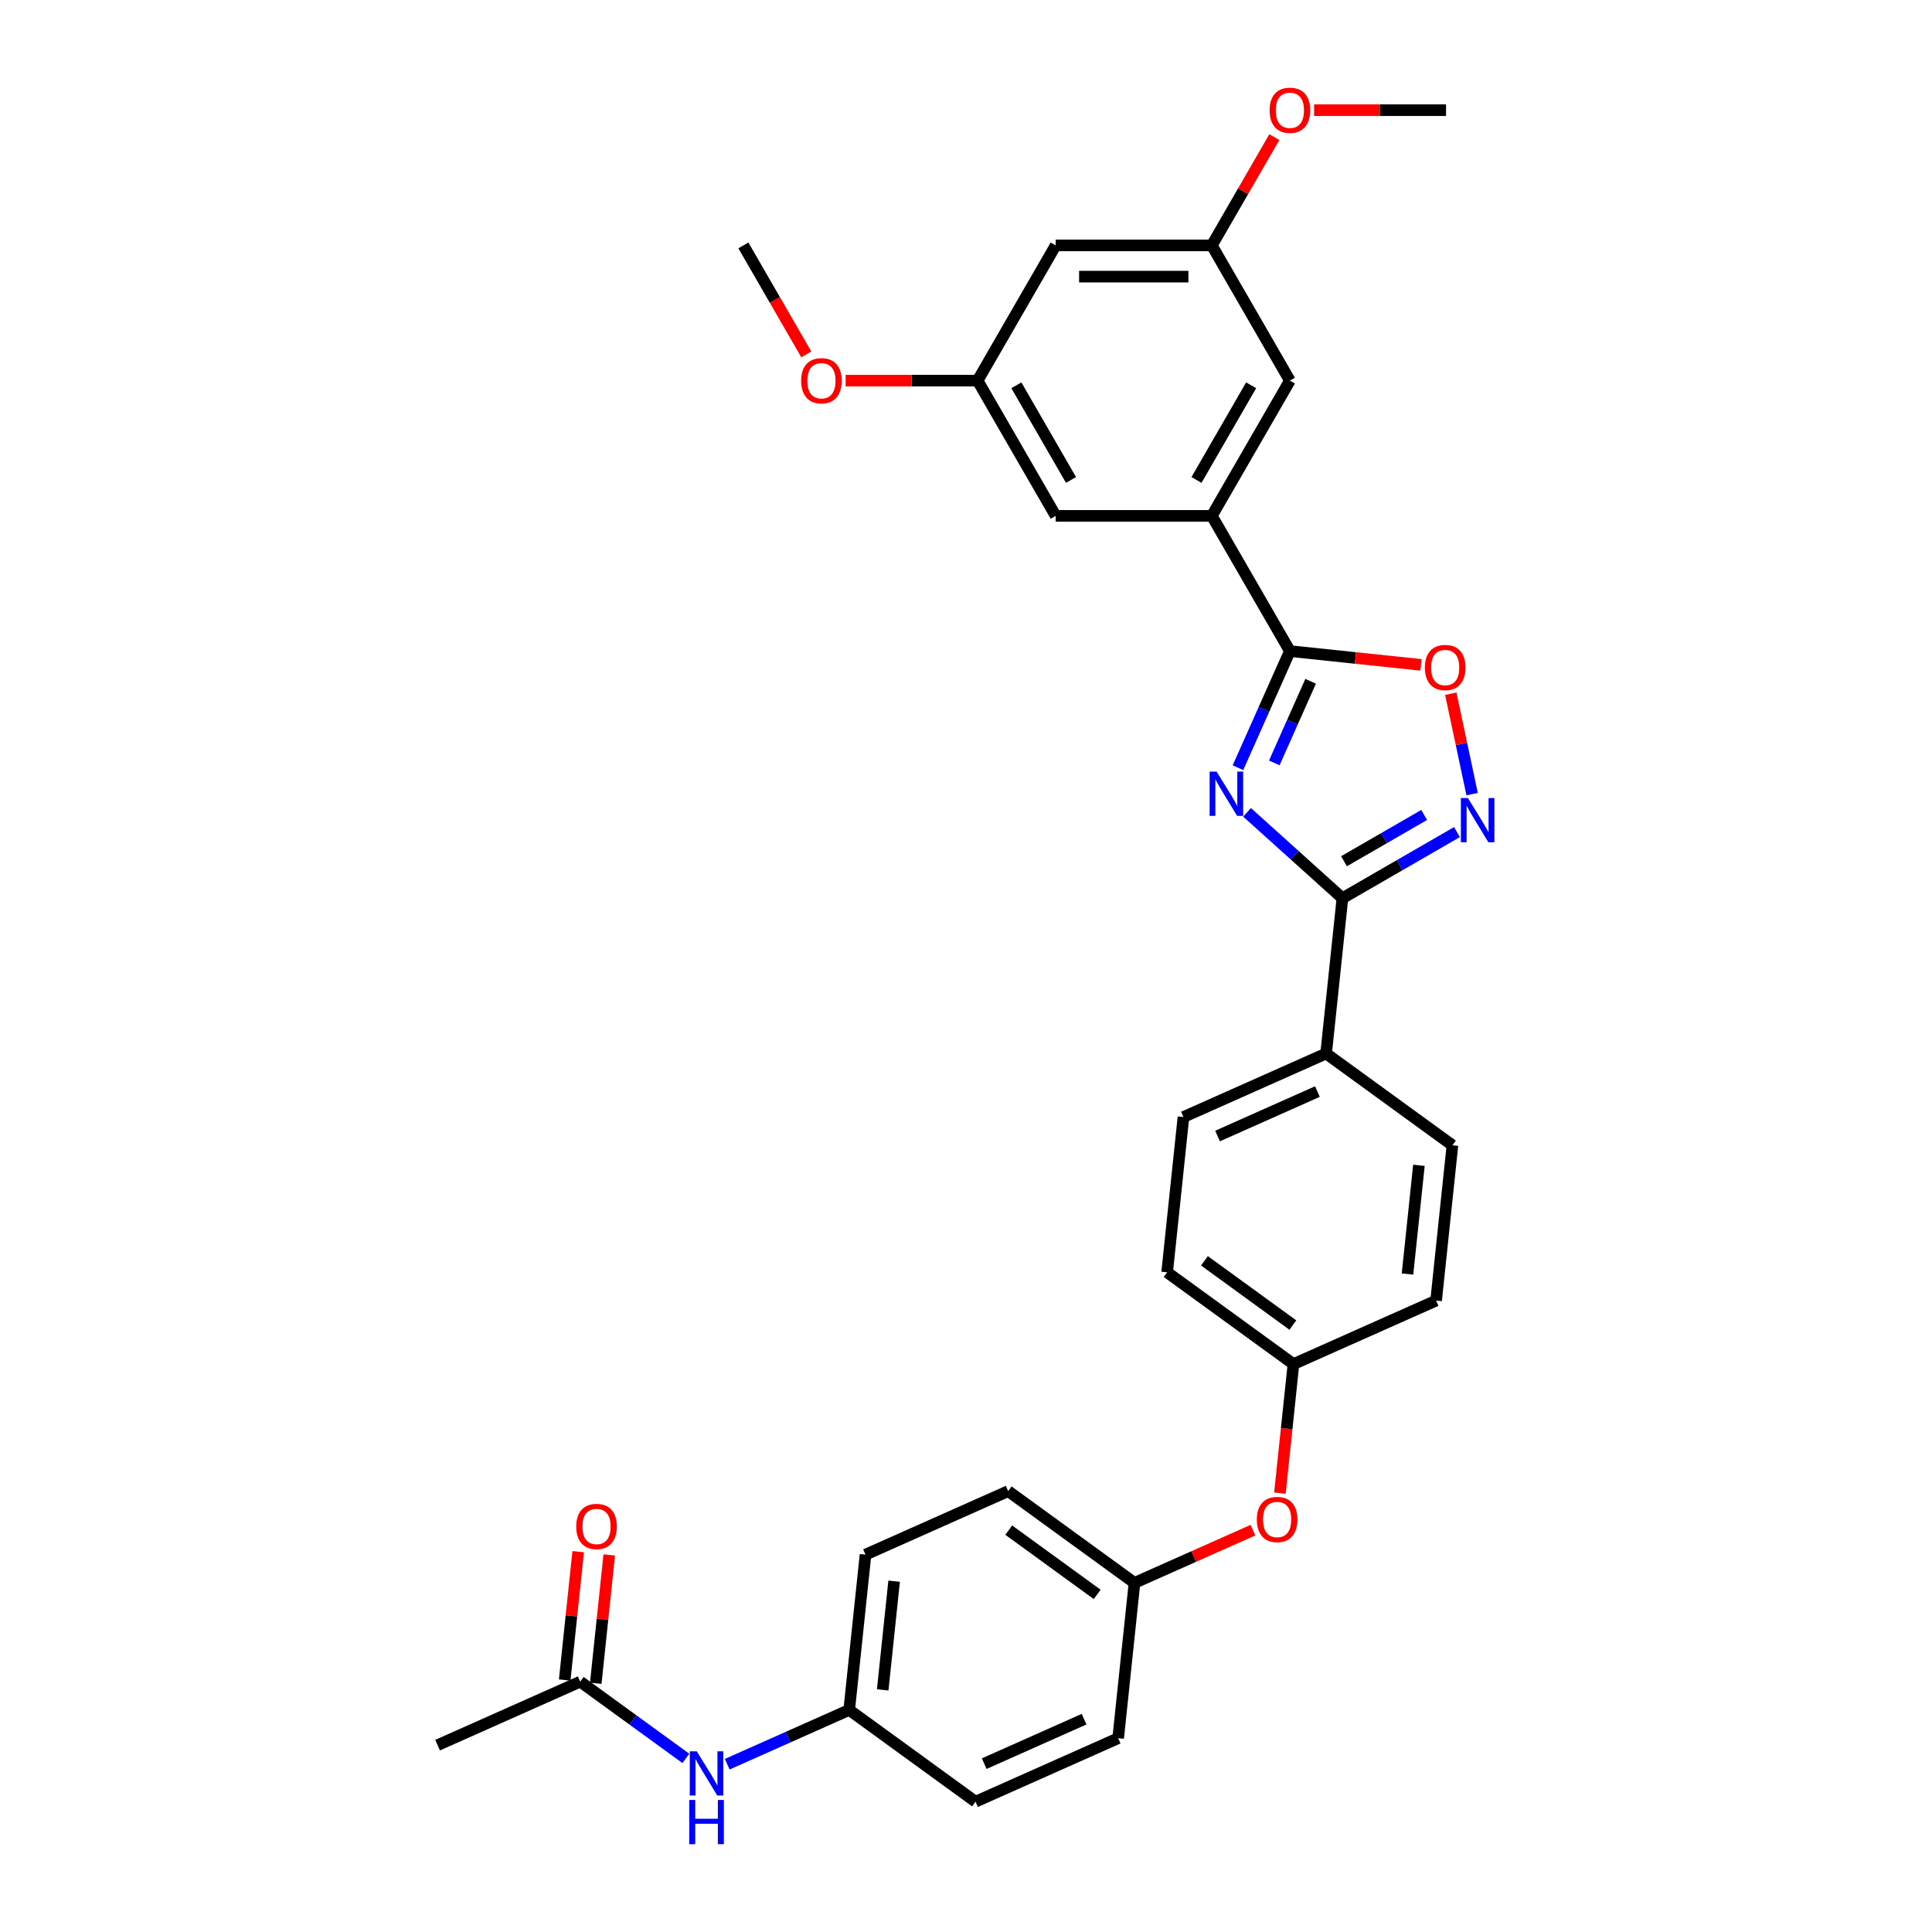 <?xml version='1.0' encoding='iso-8859-1'?>
<svg version='1.1' baseProfile='full'
              xmlns='http://www.w3.org/2000/svg'
                      xmlns:rdkit='http://www.rdkit.org/xml'
                      xmlns:xlink='http://www.w3.org/1999/xlink'
                  xml:space='preserve'
width='1000px' height='1000px' viewBox='0 0 1000 1000'>
<!-- END OF HEADER -->
<rect style='opacity:1.0;fill:#FFFFFF;stroke:none' width='1000' height='1000' x='0' y='0'> </rect>
<path class='bond-0' d='M 645.476,420.471 L 670.157,442.694' style='fill:none;fill-rule:evenodd;stroke:#0000FF;stroke-width:6px;stroke-linecap:butt;stroke-linejoin:miter;stroke-opacity:1' />
<path class='bond-0' d='M 670.157,442.694 L 694.838,464.916' style='fill:none;fill-rule:evenodd;stroke:#000000;stroke-width:6px;stroke-linecap:butt;stroke-linejoin:miter;stroke-opacity:1' />
<path class='bond-1' d='M 640.771,397.371 L 654.21,367.187' style='fill:none;fill-rule:evenodd;stroke:#0000FF;stroke-width:6px;stroke-linecap:butt;stroke-linejoin:miter;stroke-opacity:1' />
<path class='bond-1' d='M 654.21,367.187 L 667.649,337.002' style='fill:none;fill-rule:evenodd;stroke:#000000;stroke-width:6px;stroke-linecap:butt;stroke-linejoin:miter;stroke-opacity:1' />
<path class='bond-1' d='M 659.569,394.891 L 668.976,373.761' style='fill:none;fill-rule:evenodd;stroke:#0000FF;stroke-width:6px;stroke-linecap:butt;stroke-linejoin:miter;stroke-opacity:1' />
<path class='bond-1' d='M 668.976,373.761 L 678.384,352.632' style='fill:none;fill-rule:evenodd;stroke:#000000;stroke-width:6px;stroke-linecap:butt;stroke-linejoin:miter;stroke-opacity:1' />
<path class='bond-2' d='M 694.838,464.916 L 724.484,447.8' style='fill:none;fill-rule:evenodd;stroke:#000000;stroke-width:6px;stroke-linecap:butt;stroke-linejoin:miter;stroke-opacity:1' />
<path class='bond-2' d='M 724.484,447.8 L 754.13,430.684' style='fill:none;fill-rule:evenodd;stroke:#0000FF;stroke-width:6px;stroke-linecap:butt;stroke-linejoin:miter;stroke-opacity:1' />
<path class='bond-2' d='M 695.649,445.783 L 716.402,433.801' style='fill:none;fill-rule:evenodd;stroke:#000000;stroke-width:6px;stroke-linecap:butt;stroke-linejoin:miter;stroke-opacity:1' />
<path class='bond-2' d='M 716.402,433.801 L 737.154,421.82' style='fill:none;fill-rule:evenodd;stroke:#0000FF;stroke-width:6px;stroke-linecap:butt;stroke-linejoin:miter;stroke-opacity:1' />
<path class='bond-5' d='M 694.838,464.916 L 686.39,545.295' style='fill:none;fill-rule:evenodd;stroke:#000000;stroke-width:6px;stroke-linecap:butt;stroke-linejoin:miter;stroke-opacity:1' />
<path class='bond-3' d='M 667.649,337.002 L 701.574,340.568' style='fill:none;fill-rule:evenodd;stroke:#000000;stroke-width:6px;stroke-linecap:butt;stroke-linejoin:miter;stroke-opacity:1' />
<path class='bond-3' d='M 701.574,340.568 L 735.5,344.134' style='fill:none;fill-rule:evenodd;stroke:#FF0000;stroke-width:6px;stroke-linecap:butt;stroke-linejoin:miter;stroke-opacity:1' />
<path class='bond-4' d='M 667.649,337.002 L 627.238,267.009' style='fill:none;fill-rule:evenodd;stroke:#000000;stroke-width:6px;stroke-linecap:butt;stroke-linejoin:miter;stroke-opacity:1' />
<path class='bond-31' d='M 761.969,411.041 L 756.444,385.048' style='fill:none;fill-rule:evenodd;stroke:#0000FF;stroke-width:6px;stroke-linecap:butt;stroke-linejoin:miter;stroke-opacity:1' />
<path class='bond-31' d='M 756.444,385.048 L 750.919,359.056' style='fill:none;fill-rule:evenodd;stroke:#FF0000;stroke-width:6px;stroke-linecap:butt;stroke-linejoin:miter;stroke-opacity:1' />
<path class='bond-8' d='M 627.238,267.009 L 667.649,197.015' style='fill:none;fill-rule:evenodd;stroke:#000000;stroke-width:6px;stroke-linecap:butt;stroke-linejoin:miter;stroke-opacity:1' />
<path class='bond-8' d='M 619.301,248.427 L 647.588,199.432' style='fill:none;fill-rule:evenodd;stroke:#000000;stroke-width:6px;stroke-linecap:butt;stroke-linejoin:miter;stroke-opacity:1' />
<path class='bond-9' d='M 627.238,267.009 L 546.416,267.009' style='fill:none;fill-rule:evenodd;stroke:#000000;stroke-width:6px;stroke-linecap:butt;stroke-linejoin:miter;stroke-opacity:1' />
<path class='bond-15' d='M 686.39,545.295 L 612.555,578.168' style='fill:none;fill-rule:evenodd;stroke:#000000;stroke-width:6px;stroke-linecap:butt;stroke-linejoin:miter;stroke-opacity:1' />
<path class='bond-15' d='M 681.889,564.993 L 630.205,588.004' style='fill:none;fill-rule:evenodd;stroke:#000000;stroke-width:6px;stroke-linecap:butt;stroke-linejoin:miter;stroke-opacity:1' />
<path class='bond-16' d='M 686.39,545.295 L 751.776,592.801' style='fill:none;fill-rule:evenodd;stroke:#000000;stroke-width:6px;stroke-linecap:butt;stroke-linejoin:miter;stroke-opacity:1' />
<path class='bond-6' d='M 300.323,870.418 L 327.665,890.283' style='fill:none;fill-rule:evenodd;stroke:#000000;stroke-width:6px;stroke-linecap:butt;stroke-linejoin:miter;stroke-opacity:1' />
<path class='bond-6' d='M 327.665,890.283 L 355.008,910.149' style='fill:none;fill-rule:evenodd;stroke:#0000FF;stroke-width:6px;stroke-linecap:butt;stroke-linejoin:miter;stroke-opacity:1' />
<path class='bond-13' d='M 308.361,871.263 L 311.852,838.048' style='fill:none;fill-rule:evenodd;stroke:#000000;stroke-width:6px;stroke-linecap:butt;stroke-linejoin:miter;stroke-opacity:1' />
<path class='bond-13' d='M 311.852,838.048 L 315.343,804.834' style='fill:none;fill-rule:evenodd;stroke:#FF0000;stroke-width:6px;stroke-linecap:butt;stroke-linejoin:miter;stroke-opacity:1' />
<path class='bond-13' d='M 292.285,869.573 L 295.776,836.359' style='fill:none;fill-rule:evenodd;stroke:#000000;stroke-width:6px;stroke-linecap:butt;stroke-linejoin:miter;stroke-opacity:1' />
<path class='bond-13' d='M 295.776,836.359 L 299.267,803.144' style='fill:none;fill-rule:evenodd;stroke:#FF0000;stroke-width:6px;stroke-linecap:butt;stroke-linejoin:miter;stroke-opacity:1' />
<path class='bond-28' d='M 300.323,870.418 L 226.489,903.291' style='fill:none;fill-rule:evenodd;stroke:#000000;stroke-width:6px;stroke-linecap:butt;stroke-linejoin:miter;stroke-opacity:1' />
<path class='bond-7' d='M 376.409,913.159 L 407.976,899.105' style='fill:none;fill-rule:evenodd;stroke:#0000FF;stroke-width:6px;stroke-linecap:butt;stroke-linejoin:miter;stroke-opacity:1' />
<path class='bond-7' d='M 407.976,899.105 L 439.543,885.051' style='fill:none;fill-rule:evenodd;stroke:#000000;stroke-width:6px;stroke-linecap:butt;stroke-linejoin:miter;stroke-opacity:1' />
<path class='bond-12' d='M 667.649,197.015 L 627.238,127.022' style='fill:none;fill-rule:evenodd;stroke:#000000;stroke-width:6px;stroke-linecap:butt;stroke-linejoin:miter;stroke-opacity:1' />
<path class='bond-11' d='M 546.416,267.009 L 506.006,197.015' style='fill:none;fill-rule:evenodd;stroke:#000000;stroke-width:6px;stroke-linecap:butt;stroke-linejoin:miter;stroke-opacity:1' />
<path class='bond-11' d='M 554.354,248.427 L 526.066,199.432' style='fill:none;fill-rule:evenodd;stroke:#000000;stroke-width:6px;stroke-linecap:butt;stroke-linejoin:miter;stroke-opacity:1' />
<path class='bond-10' d='M 546.416,127.022 L 506.006,197.015' style='fill:none;fill-rule:evenodd;stroke:#000000;stroke-width:6px;stroke-linecap:butt;stroke-linejoin:miter;stroke-opacity:1' />
<path class='bond-32' d='M 546.416,127.022 L 627.238,127.022' style='fill:none;fill-rule:evenodd;stroke:#000000;stroke-width:6px;stroke-linecap:butt;stroke-linejoin:miter;stroke-opacity:1' />
<path class='bond-32' d='M 558.54,143.186 L 615.115,143.186' style='fill:none;fill-rule:evenodd;stroke:#000000;stroke-width:6px;stroke-linecap:butt;stroke-linejoin:miter;stroke-opacity:1' />
<path class='bond-27' d='M 506.006,197.015 L 471.859,197.015' style='fill:none;fill-rule:evenodd;stroke:#000000;stroke-width:6px;stroke-linecap:butt;stroke-linejoin:miter;stroke-opacity:1' />
<path class='bond-27' d='M 471.859,197.015 L 437.712,197.015' style='fill:none;fill-rule:evenodd;stroke:#FF0000;stroke-width:6px;stroke-linecap:butt;stroke-linejoin:miter;stroke-opacity:1' />
<path class='bond-26' d='M 627.238,127.022 L 643.416,99' style='fill:none;fill-rule:evenodd;stroke:#000000;stroke-width:6px;stroke-linecap:butt;stroke-linejoin:miter;stroke-opacity:1' />
<path class='bond-26' d='M 643.416,99 L 659.595,70.978' style='fill:none;fill-rule:evenodd;stroke:#FF0000;stroke-width:6px;stroke-linecap:butt;stroke-linejoin:miter;stroke-opacity:1' />
<path class='bond-14' d='M 662.474,772.837 L 665.984,739.445' style='fill:none;fill-rule:evenodd;stroke:#FF0000;stroke-width:6px;stroke-linecap:butt;stroke-linejoin:miter;stroke-opacity:1' />
<path class='bond-14' d='M 665.984,739.445 L 669.493,706.053' style='fill:none;fill-rule:evenodd;stroke:#000000;stroke-width:6px;stroke-linecap:butt;stroke-linejoin:miter;stroke-opacity:1' />
<path class='bond-19' d='M 648.518,792.009 L 617.864,805.657' style='fill:none;fill-rule:evenodd;stroke:#FF0000;stroke-width:6px;stroke-linecap:butt;stroke-linejoin:miter;stroke-opacity:1' />
<path class='bond-19' d='M 617.864,805.657 L 587.211,819.304' style='fill:none;fill-rule:evenodd;stroke:#000000;stroke-width:6px;stroke-linecap:butt;stroke-linejoin:miter;stroke-opacity:1' />
<path class='bond-20' d='M 612.555,578.168 L 604.107,658.547' style='fill:none;fill-rule:evenodd;stroke:#000000;stroke-width:6px;stroke-linecap:butt;stroke-linejoin:miter;stroke-opacity:1' />
<path class='bond-21' d='M 751.776,592.801 L 743.327,673.18' style='fill:none;fill-rule:evenodd;stroke:#000000;stroke-width:6px;stroke-linecap:butt;stroke-linejoin:miter;stroke-opacity:1' />
<path class='bond-21' d='M 734.433,603.168 L 728.519,659.433' style='fill:none;fill-rule:evenodd;stroke:#000000;stroke-width:6px;stroke-linecap:butt;stroke-linejoin:miter;stroke-opacity:1' />
<path class='bond-17' d='M 439.543,885.051 L 447.991,804.672' style='fill:none;fill-rule:evenodd;stroke:#000000;stroke-width:6px;stroke-linecap:butt;stroke-linejoin:miter;stroke-opacity:1' />
<path class='bond-17' d='M 456.886,874.683 L 462.799,818.418' style='fill:none;fill-rule:evenodd;stroke:#000000;stroke-width:6px;stroke-linecap:butt;stroke-linejoin:miter;stroke-opacity:1' />
<path class='bond-34' d='M 439.543,885.051 L 504.929,932.556' style='fill:none;fill-rule:evenodd;stroke:#000000;stroke-width:6px;stroke-linecap:butt;stroke-linejoin:miter;stroke-opacity:1' />
<path class='bond-18' d='M 669.493,706.053 L 743.327,673.18' style='fill:none;fill-rule:evenodd;stroke:#000000;stroke-width:6px;stroke-linecap:butt;stroke-linejoin:miter;stroke-opacity:1' />
<path class='bond-33' d='M 669.493,706.053 L 604.107,658.547' style='fill:none;fill-rule:evenodd;stroke:#000000;stroke-width:6px;stroke-linecap:butt;stroke-linejoin:miter;stroke-opacity:1' />
<path class='bond-33' d='M 669.187,685.85 L 623.416,652.596' style='fill:none;fill-rule:evenodd;stroke:#000000;stroke-width:6px;stroke-linecap:butt;stroke-linejoin:miter;stroke-opacity:1' />
<path class='bond-24' d='M 587.211,819.304 L 578.763,899.683' style='fill:none;fill-rule:evenodd;stroke:#000000;stroke-width:6px;stroke-linecap:butt;stroke-linejoin:miter;stroke-opacity:1' />
<path class='bond-25' d='M 587.211,819.304 L 521.825,771.799' style='fill:none;fill-rule:evenodd;stroke:#000000;stroke-width:6px;stroke-linecap:butt;stroke-linejoin:miter;stroke-opacity:1' />
<path class='bond-25' d='M 567.902,825.256 L 522.132,792.002' style='fill:none;fill-rule:evenodd;stroke:#000000;stroke-width:6px;stroke-linecap:butt;stroke-linejoin:miter;stroke-opacity:1' />
<path class='bond-22' d='M 504.929,932.556 L 578.763,899.683' style='fill:none;fill-rule:evenodd;stroke:#000000;stroke-width:6px;stroke-linecap:butt;stroke-linejoin:miter;stroke-opacity:1' />
<path class='bond-22' d='M 509.429,912.858 L 561.113,889.847' style='fill:none;fill-rule:evenodd;stroke:#000000;stroke-width:6px;stroke-linecap:butt;stroke-linejoin:miter;stroke-opacity:1' />
<path class='bond-23' d='M 447.991,804.672 L 521.825,771.799' style='fill:none;fill-rule:evenodd;stroke:#000000;stroke-width:6px;stroke-linecap:butt;stroke-linejoin:miter;stroke-opacity:1' />
<path class='bond-29' d='M 680.176,57.028 L 714.323,57.028' style='fill:none;fill-rule:evenodd;stroke:#FF0000;stroke-width:6px;stroke-linecap:butt;stroke-linejoin:miter;stroke-opacity:1' />
<path class='bond-29' d='M 714.323,57.028 L 748.47,57.028' style='fill:none;fill-rule:evenodd;stroke:#000000;stroke-width:6px;stroke-linecap:butt;stroke-linejoin:miter;stroke-opacity:1' />
<path class='bond-30' d='M 417.336,183.421 L 401.055,155.221' style='fill:none;fill-rule:evenodd;stroke:#FF0000;stroke-width:6px;stroke-linecap:butt;stroke-linejoin:miter;stroke-opacity:1' />
<path class='bond-30' d='M 401.055,155.221 L 384.773,127.022' style='fill:none;fill-rule:evenodd;stroke:#000000;stroke-width:6px;stroke-linecap:butt;stroke-linejoin:miter;stroke-opacity:1' />
<path  class='atom-0' d='M 629.716 399.392
L 637.216 411.515
Q 637.96 412.711, 639.156 414.877
Q 640.352 417.043, 640.417 417.173
L 640.417 399.392
L 643.456 399.392
L 643.456 422.281
L 640.32 422.281
L 632.27 409.026
Q 631.333 407.474, 630.33 405.696
Q 629.361 403.918, 629.07 403.368
L 629.07 422.281
L 626.095 422.281
L 626.095 399.392
L 629.716 399.392
' fill='#0000FF'/>
<path  class='atom-3' d='M 759.772 413.061
L 767.272 425.184
Q 768.016 426.381, 769.212 428.547
Q 770.408 430.713, 770.473 430.842
L 770.473 413.061
L 773.511 413.061
L 773.511 435.95
L 770.376 435.95
L 762.326 422.695
Q 761.388 421.143, 760.386 419.365
Q 759.416 417.587, 759.125 417.038
L 759.125 435.95
L 756.151 435.95
L 756.151 413.061
L 759.772 413.061
' fill='#0000FF'/>
<path  class='atom-4' d='M 737.521 345.515
Q 737.521 340.019, 740.236 336.948
Q 742.952 333.877, 748.027 333.877
Q 753.103 333.877, 755.819 336.948
Q 758.534 340.019, 758.534 345.515
Q 758.534 351.075, 755.786 354.244
Q 753.038 357.379, 748.027 357.379
Q 742.984 357.379, 740.236 354.244
Q 737.521 351.108, 737.521 345.515
M 748.027 354.793
Q 751.519 354.793, 753.394 352.466
Q 755.301 350.106, 755.301 345.515
Q 755.301 341.021, 753.394 338.758
Q 751.519 336.463, 748.027 336.463
Q 744.536 336.463, 742.629 338.726
Q 740.754 340.989, 740.754 345.515
Q 740.754 350.138, 742.629 352.466
Q 744.536 354.793, 748.027 354.793
' fill='#FF0000'/>
<path  class='atom-8' d='M 360.649 906.479
L 368.149 918.603
Q 368.893 919.799, 370.089 921.965
Q 371.285 924.131, 371.35 924.26
L 371.35 906.479
L 374.389 906.479
L 374.389 929.368
L 371.253 929.368
L 363.203 916.113
Q 362.266 914.561, 361.263 912.783
Q 360.294 911.005, 360.003 910.456
L 360.003 929.368
L 357.028 929.368
L 357.028 906.479
L 360.649 906.479
' fill='#0000FF'/>
<path  class='atom-8' d='M 356.754 931.657
L 359.857 931.657
L 359.857 941.388
L 371.56 941.388
L 371.56 931.657
L 374.664 931.657
L 374.664 954.545
L 371.56 954.545
L 371.56 943.974
L 359.857 943.974
L 359.857 954.545
L 356.754 954.545
L 356.754 931.657
' fill='#0000FF'/>
<path  class='atom-14' d='M 298.264 790.104
Q 298.264 784.608, 300.98 781.537
Q 303.695 778.466, 308.771 778.466
Q 313.846 778.466, 316.562 781.537
Q 319.278 784.608, 319.278 790.104
Q 319.278 795.664, 316.53 798.833
Q 313.782 801.968, 308.771 801.968
Q 303.728 801.968, 300.98 798.833
Q 298.264 795.697, 298.264 790.104
M 308.771 799.382
Q 312.262 799.382, 314.137 797.054
Q 316.045 794.694, 316.045 790.104
Q 316.045 785.61, 314.137 783.347
Q 312.262 781.052, 308.771 781.052
Q 305.279 781.052, 303.372 783.315
Q 301.497 785.578, 301.497 790.104
Q 301.497 794.727, 303.372 797.054
Q 305.279 799.382, 308.771 799.382
' fill='#FF0000'/>
<path  class='atom-15' d='M 650.538 786.496
Q 650.538 781, 653.254 777.929
Q 655.97 774.858, 661.045 774.858
Q 666.121 774.858, 668.836 777.929
Q 671.552 781, 671.552 786.496
Q 671.552 792.057, 668.804 795.225
Q 666.056 798.361, 661.045 798.361
Q 656.002 798.361, 653.254 795.225
Q 650.538 792.089, 650.538 786.496
M 661.045 795.774
Q 664.537 795.774, 666.412 793.447
Q 668.319 791.087, 668.319 786.496
Q 668.319 782.002, 666.412 779.739
Q 664.537 777.444, 661.045 777.444
Q 657.554 777.444, 655.646 779.707
Q 653.771 781.97, 653.771 786.496
Q 653.771 791.119, 655.646 793.447
Q 657.554 795.774, 661.045 795.774
' fill='#FF0000'/>
<path  class='atom-27' d='M 657.142 57.093
Q 657.142 51.597, 659.858 48.526
Q 662.573 45.455, 667.649 45.455
Q 672.724 45.455, 675.44 48.526
Q 678.155 51.597, 678.155 57.093
Q 678.155 62.653, 675.408 65.822
Q 672.66 68.957, 667.649 68.957
Q 662.605 68.957, 659.858 65.822
Q 657.142 62.686, 657.142 57.093
M 667.649 66.371
Q 671.14 66.371, 673.015 64.043
Q 674.923 61.684, 674.923 57.093
Q 674.923 52.599, 673.015 50.336
Q 671.14 48.041, 667.649 48.041
Q 664.157 48.041, 662.25 50.304
Q 660.375 52.567, 660.375 57.093
Q 660.375 61.716, 662.25 64.043
Q 664.157 66.371, 667.649 66.371
' fill='#FF0000'/>
<path  class='atom-28' d='M 414.677 197.08
Q 414.677 191.584, 417.393 188.513
Q 420.109 185.441, 425.184 185.441
Q 430.26 185.441, 432.975 188.513
Q 435.691 191.584, 435.691 197.08
Q 435.691 202.64, 432.943 205.809
Q 430.195 208.944, 425.184 208.944
Q 420.141 208.944, 417.393 205.809
Q 414.677 202.673, 414.677 197.08
M 425.184 206.358
Q 428.676 206.358, 430.551 204.03
Q 432.458 201.67, 432.458 197.08
Q 432.458 192.586, 430.551 190.323
Q 428.676 188.028, 425.184 188.028
Q 421.693 188.028, 419.785 190.291
Q 417.91 192.554, 417.91 197.08
Q 417.91 201.703, 419.785 204.03
Q 421.693 206.358, 425.184 206.358
' fill='#FF0000'/>
</svg>
